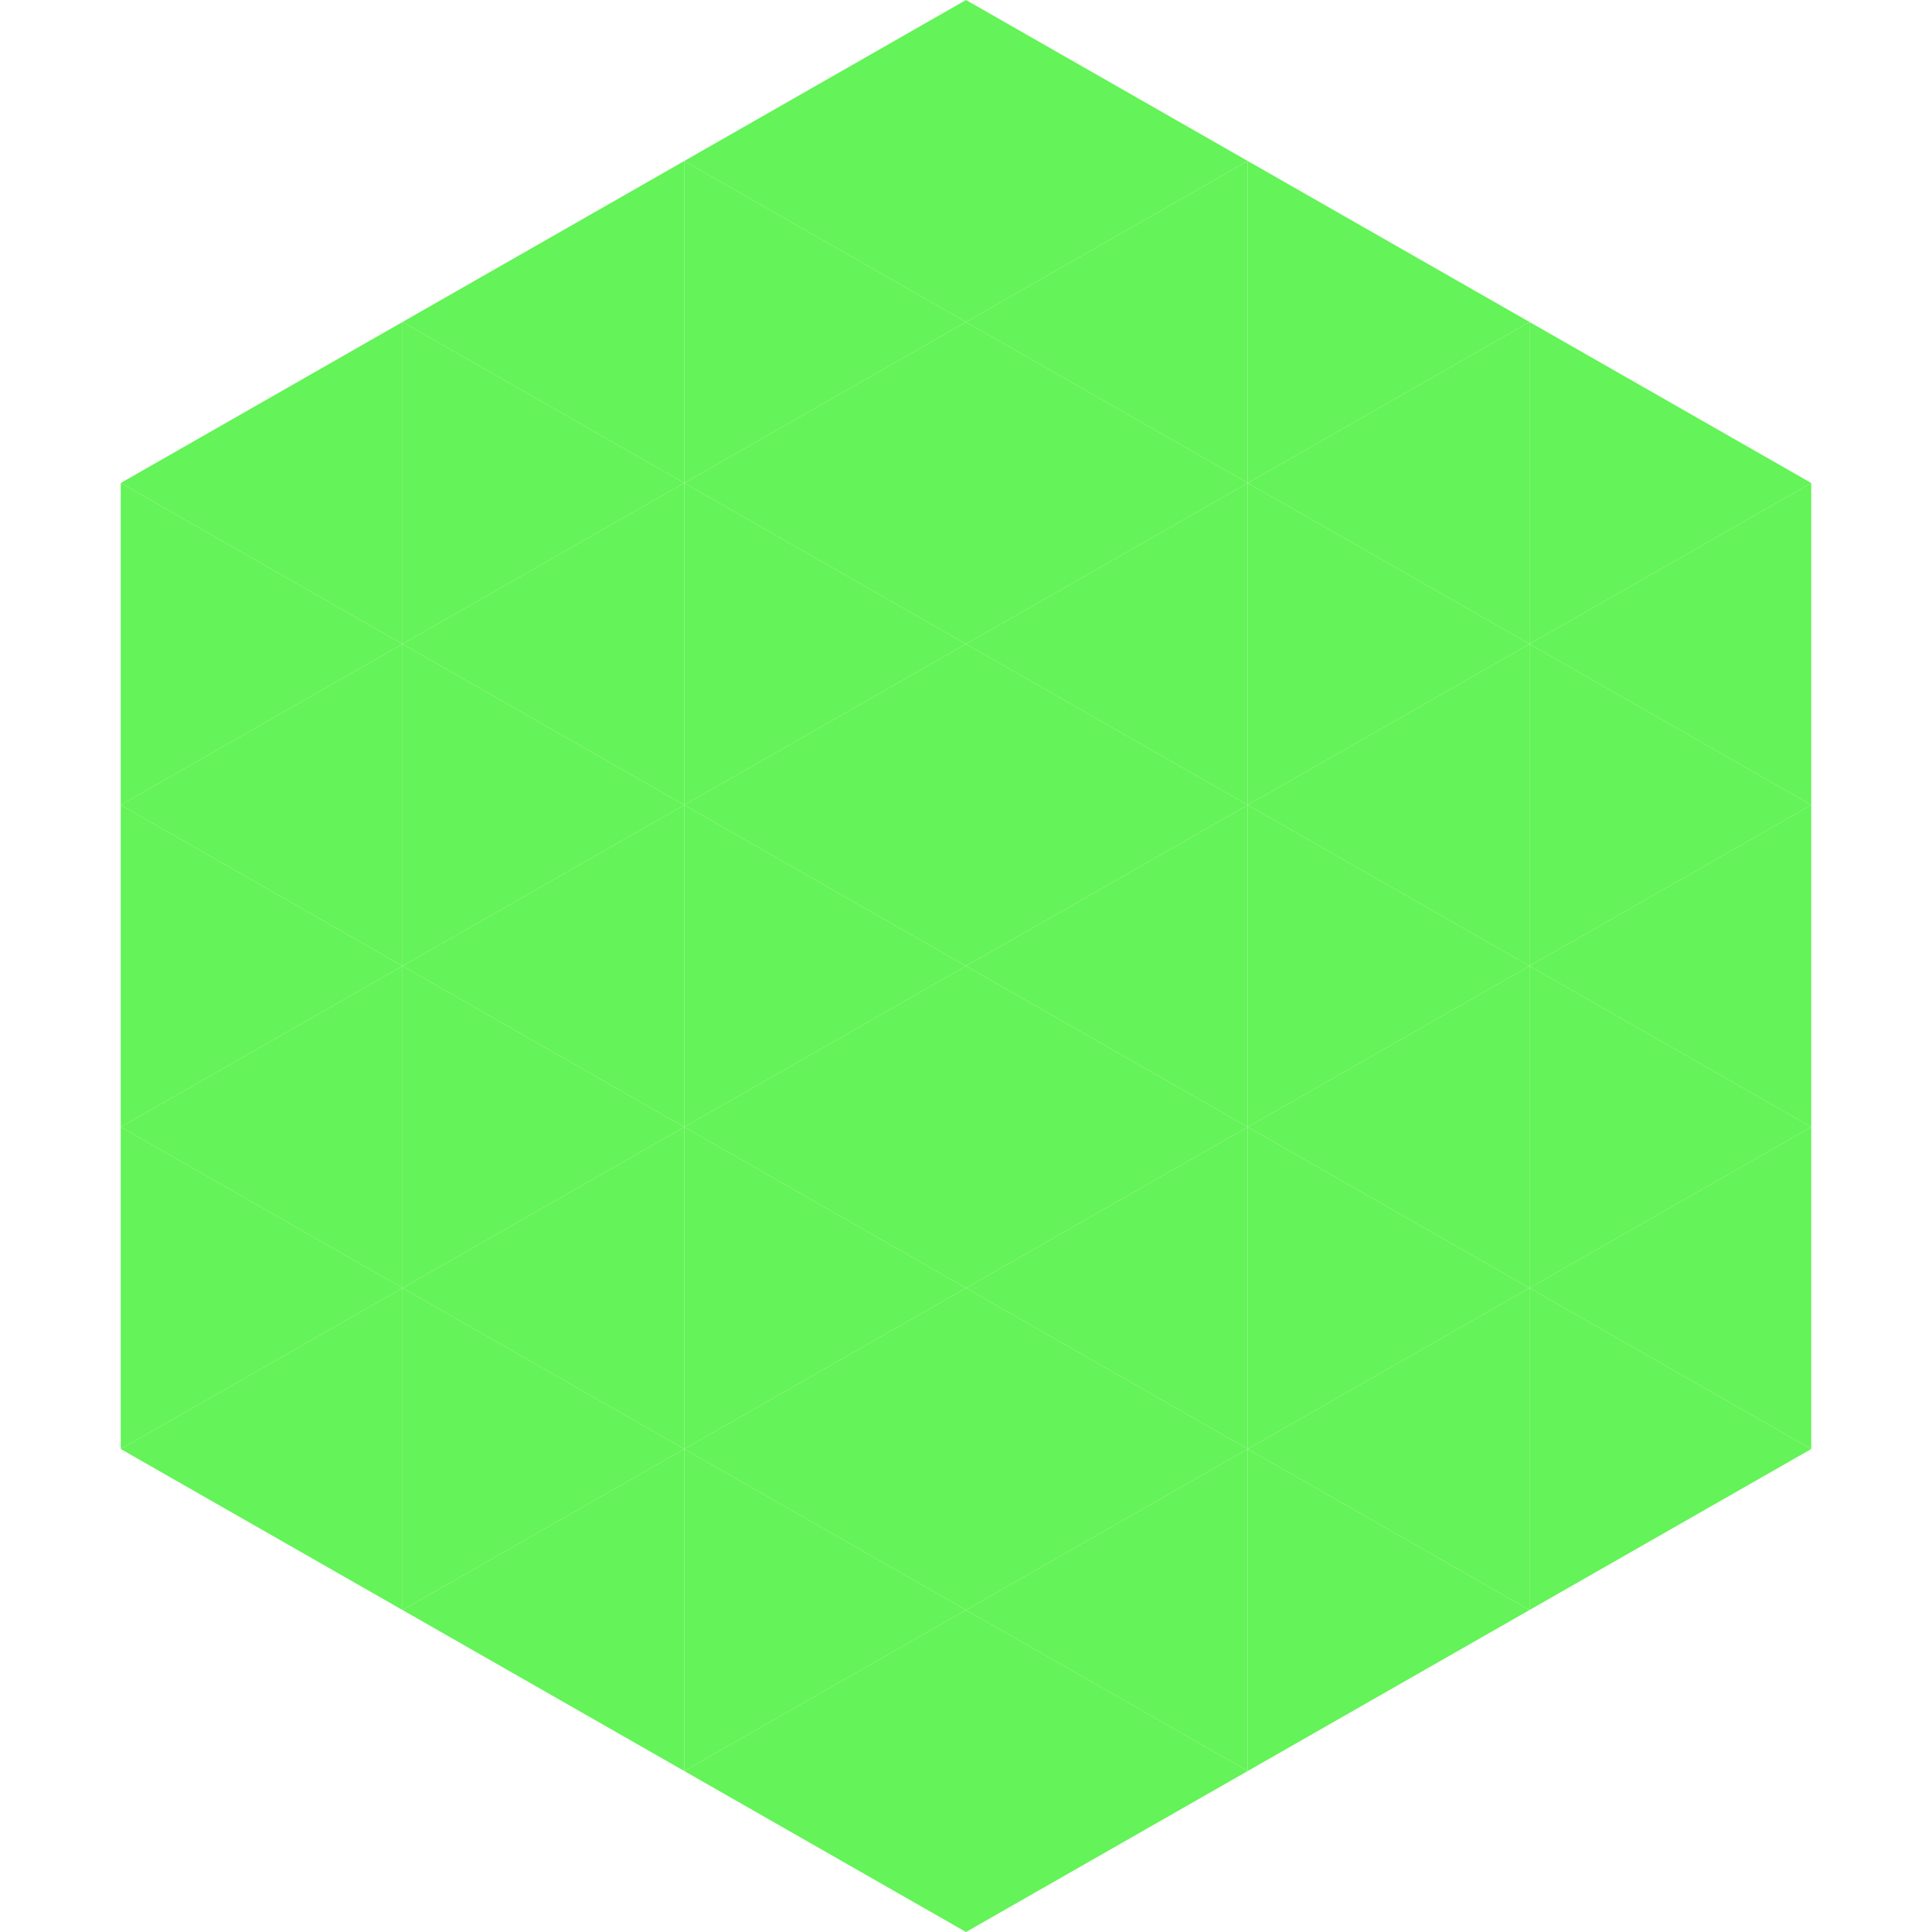 <?xml version="1.0"?>
<!-- Generated by SVGo -->
<svg width="240" height="240"
     xmlns="http://www.w3.org/2000/svg"
     xmlns:xlink="http://www.w3.org/1999/xlink">
<polygon points="50,40 15,60 50,80" style="fill:rgb(100,243,88)" />
<polygon points="190,40 225,60 190,80" style="fill:rgb(100,243,88)" />
<polygon points="15,60 50,80 15,100" style="fill:rgb(100,243,88)" />
<polygon points="225,60 190,80 225,100" style="fill:rgb(100,243,88)" />
<polygon points="50,80 15,100 50,120" style="fill:rgb(100,243,88)" />
<polygon points="190,80 225,100 190,120" style="fill:rgb(100,243,88)" />
<polygon points="15,100 50,120 15,140" style="fill:rgb(100,243,88)" />
<polygon points="225,100 190,120 225,140" style="fill:rgb(100,243,88)" />
<polygon points="50,120 15,140 50,160" style="fill:rgb(100,243,88)" />
<polygon points="190,120 225,140 190,160" style="fill:rgb(100,243,88)" />
<polygon points="15,140 50,160 15,180" style="fill:rgb(100,243,88)" />
<polygon points="225,140 190,160 225,180" style="fill:rgb(100,243,88)" />
<polygon points="50,160 15,180 50,200" style="fill:rgb(100,243,88)" />
<polygon points="190,160 225,180 190,200" style="fill:rgb(100,243,88)" />
<polygon points="15,180 50,200 15,220" style="fill:rgb(255,255,255); fill-opacity:0" />
<polygon points="225,180 190,200 225,220" style="fill:rgb(255,255,255); fill-opacity:0" />
<polygon points="50,0 85,20 50,40" style="fill:rgb(255,255,255); fill-opacity:0" />
<polygon points="190,0 155,20 190,40" style="fill:rgb(255,255,255); fill-opacity:0" />
<polygon points="85,20 50,40 85,60" style="fill:rgb(100,243,88)" />
<polygon points="155,20 190,40 155,60" style="fill:rgb(100,243,88)" />
<polygon points="50,40 85,60 50,80" style="fill:rgb(100,243,88)" />
<polygon points="190,40 155,60 190,80" style="fill:rgb(100,243,88)" />
<polygon points="85,60 50,80 85,100" style="fill:rgb(100,243,88)" />
<polygon points="155,60 190,80 155,100" style="fill:rgb(100,243,88)" />
<polygon points="50,80 85,100 50,120" style="fill:rgb(100,243,88)" />
<polygon points="190,80 155,100 190,120" style="fill:rgb(100,243,88)" />
<polygon points="85,100 50,120 85,140" style="fill:rgb(100,243,88)" />
<polygon points="155,100 190,120 155,140" style="fill:rgb(100,243,88)" />
<polygon points="50,120 85,140 50,160" style="fill:rgb(100,243,88)" />
<polygon points="190,120 155,140 190,160" style="fill:rgb(100,243,88)" />
<polygon points="85,140 50,160 85,180" style="fill:rgb(100,243,88)" />
<polygon points="155,140 190,160 155,180" style="fill:rgb(100,243,88)" />
<polygon points="50,160 85,180 50,200" style="fill:rgb(100,243,88)" />
<polygon points="190,160 155,180 190,200" style="fill:rgb(100,243,88)" />
<polygon points="85,180 50,200 85,220" style="fill:rgb(100,243,88)" />
<polygon points="155,180 190,200 155,220" style="fill:rgb(100,243,88)" />
<polygon points="120,0 85,20 120,40" style="fill:rgb(100,243,88)" />
<polygon points="120,0 155,20 120,40" style="fill:rgb(100,243,88)" />
<polygon points="85,20 120,40 85,60" style="fill:rgb(100,243,88)" />
<polygon points="155,20 120,40 155,60" style="fill:rgb(100,243,88)" />
<polygon points="120,40 85,60 120,80" style="fill:rgb(100,243,88)" />
<polygon points="120,40 155,60 120,80" style="fill:rgb(100,243,88)" />
<polygon points="85,60 120,80 85,100" style="fill:rgb(100,243,88)" />
<polygon points="155,60 120,80 155,100" style="fill:rgb(100,243,88)" />
<polygon points="120,80 85,100 120,120" style="fill:rgb(100,243,88)" />
<polygon points="120,80 155,100 120,120" style="fill:rgb(100,243,88)" />
<polygon points="85,100 120,120 85,140" style="fill:rgb(100,243,88)" />
<polygon points="155,100 120,120 155,140" style="fill:rgb(100,243,88)" />
<polygon points="120,120 85,140 120,160" style="fill:rgb(100,243,88)" />
<polygon points="120,120 155,140 120,160" style="fill:rgb(100,243,88)" />
<polygon points="85,140 120,160 85,180" style="fill:rgb(100,243,88)" />
<polygon points="155,140 120,160 155,180" style="fill:rgb(100,243,88)" />
<polygon points="120,160 85,180 120,200" style="fill:rgb(100,243,88)" />
<polygon points="120,160 155,180 120,200" style="fill:rgb(100,243,88)" />
<polygon points="85,180 120,200 85,220" style="fill:rgb(100,243,88)" />
<polygon points="155,180 120,200 155,220" style="fill:rgb(100,243,88)" />
<polygon points="120,200 85,220 120,240" style="fill:rgb(100,243,88)" />
<polygon points="120,200 155,220 120,240" style="fill:rgb(100,243,88)" />
<polygon points="85,220 120,240 85,260" style="fill:rgb(255,255,255); fill-opacity:0" />
<polygon points="155,220 120,240 155,260" style="fill:rgb(255,255,255); fill-opacity:0" />
</svg>
